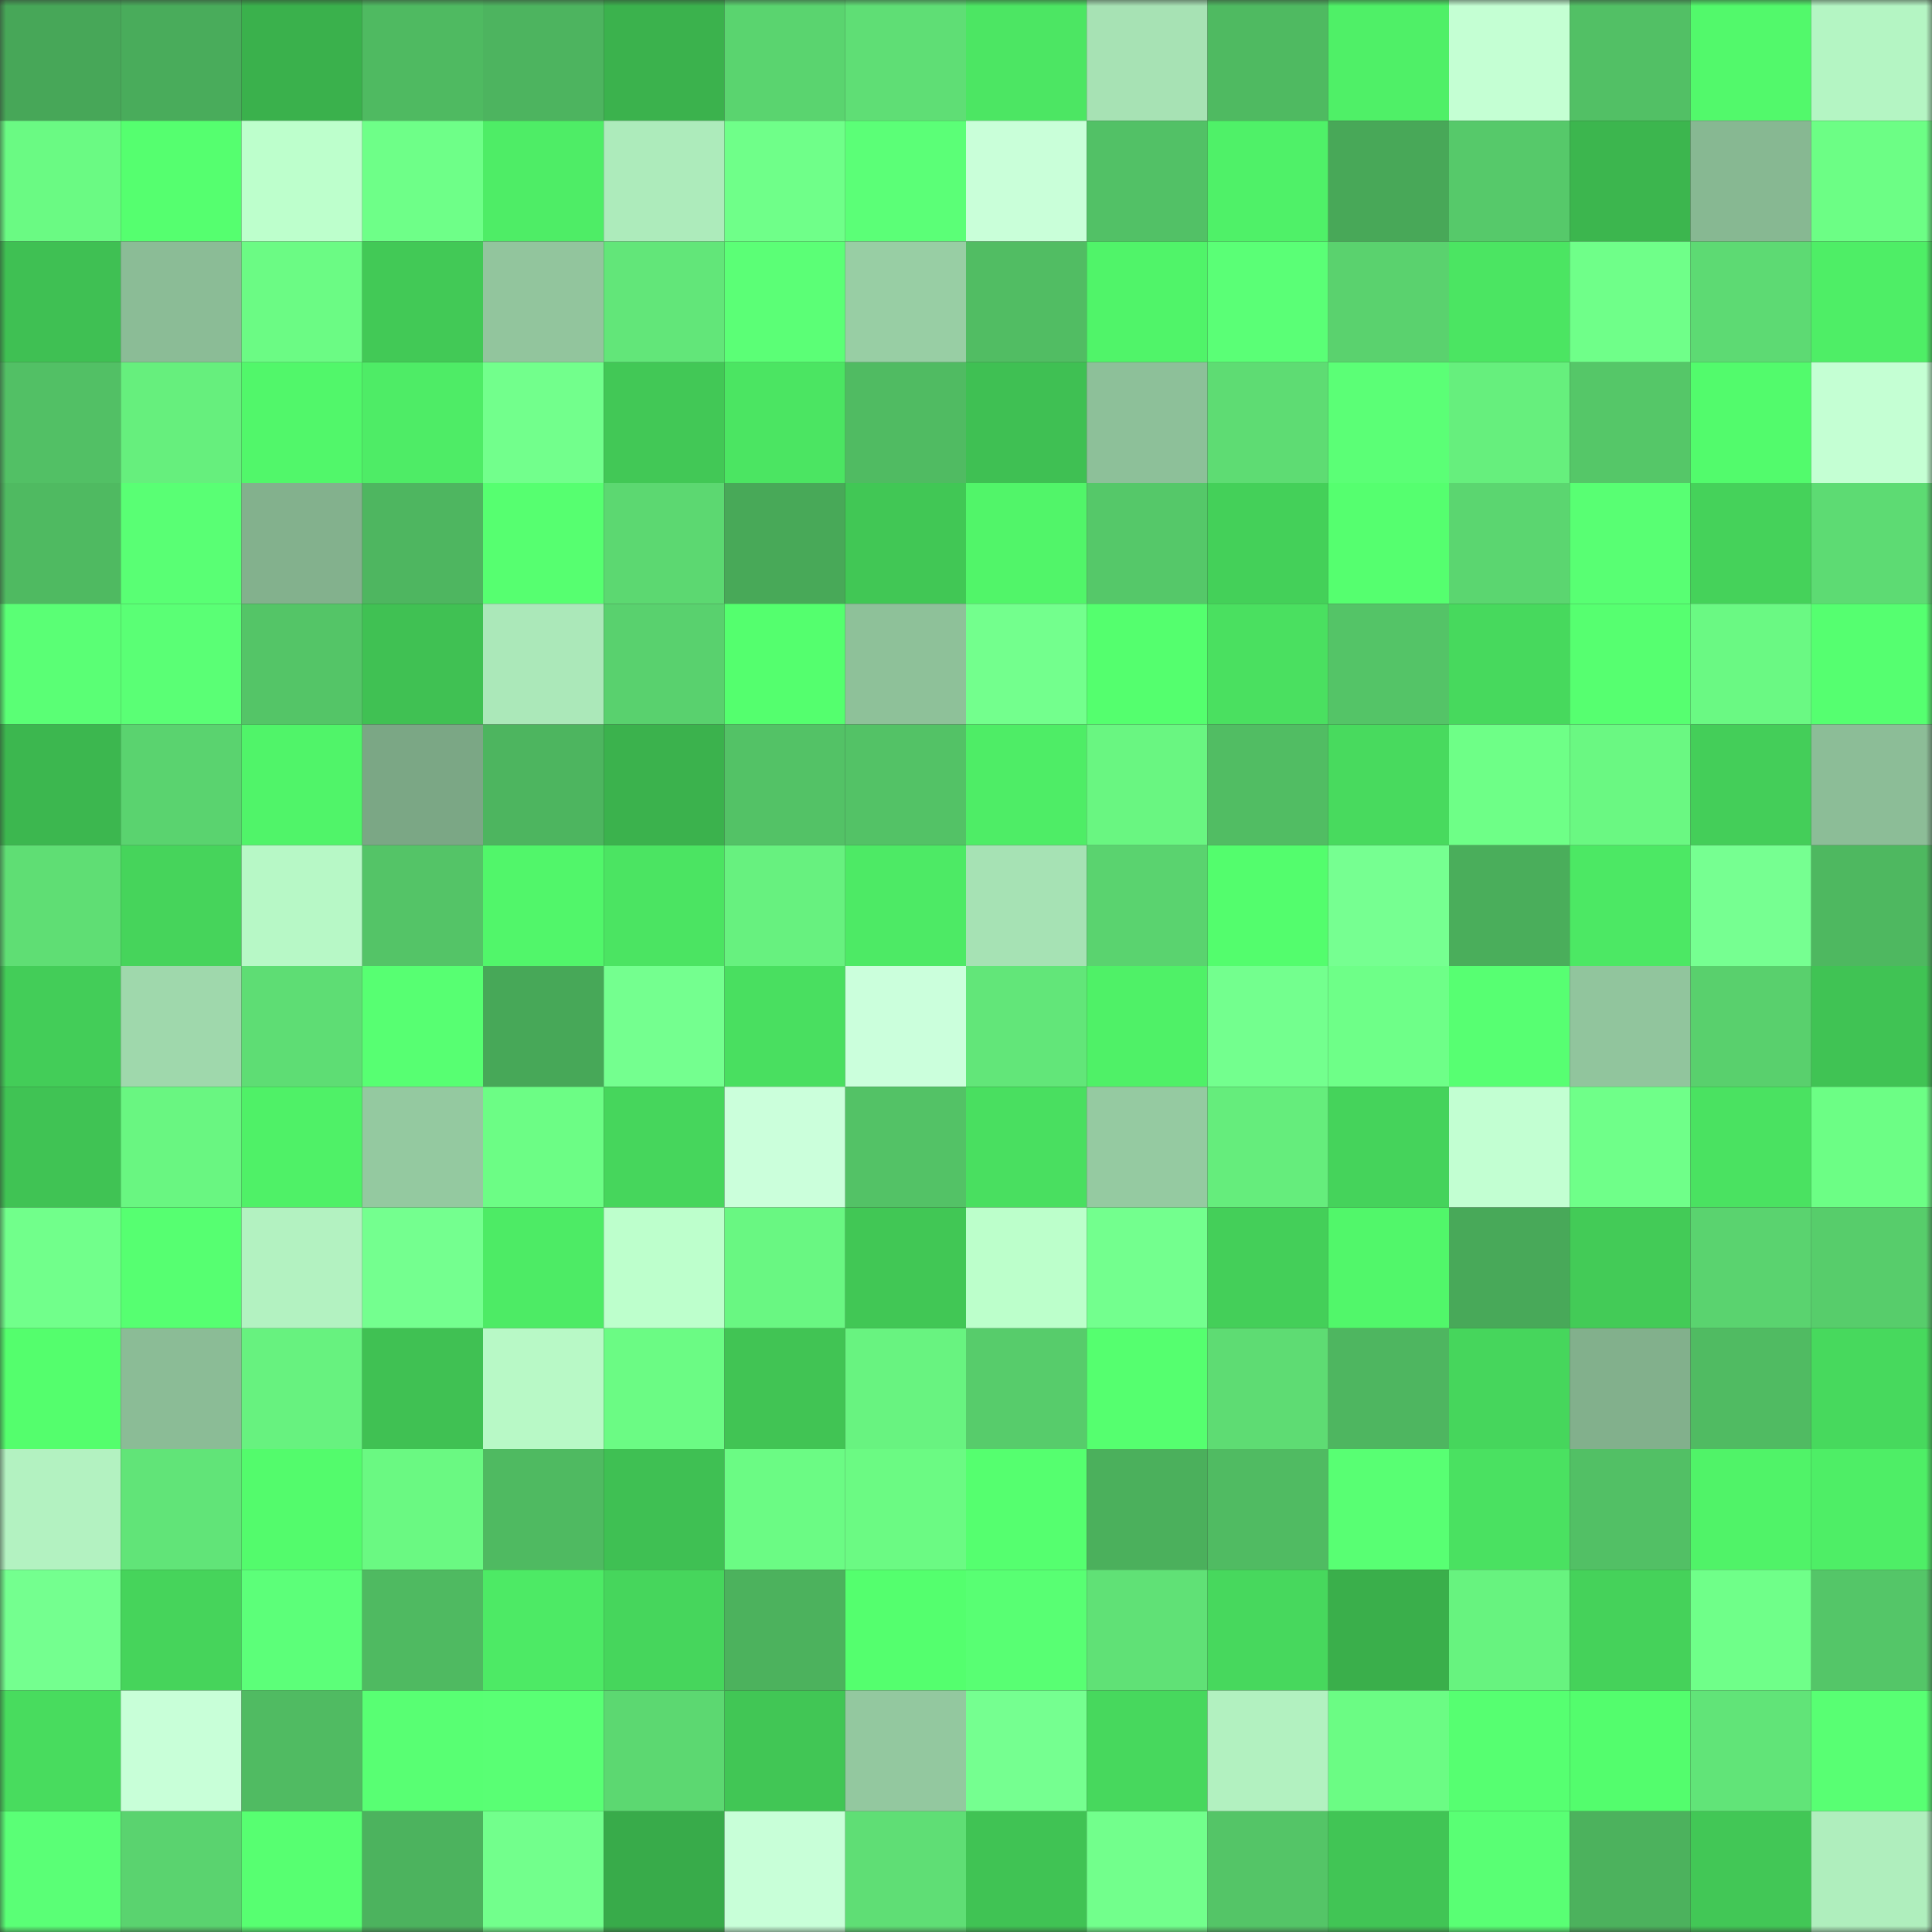 <svg viewBox="0 0 160 160" fill="none" role="img" xmlns="http://www.w3.org/2000/svg" width="240" height="240" name="lens%2Ckartopluna.lens"><rect x="0" y="0" width="160" height="160" fill="#333333" stroke="none"/><mask id="151714807" mask-type="alpha" maskUnits="userSpaceOnUse" x="0" y="0" width="160" height="160"><rect width="160" height="160" fill="#FFFFFF"></rect></mask><g mask="url(#151714807)"><rect x="0" y="0" width="10" height="10" fill="#47a758"></rect><rect x="10" y="0" width="10" height="10" fill="#49ac5b"></rect><rect x="20" y="0" width="10" height="10" fill="#3ab14c"></rect><rect x="30" y="0" width="10" height="10" fill="#4fba61"></rect><rect x="40" y="0" width="10" height="10" fill="#4db45f"></rect><rect x="50" y="0" width="10" height="10" fill="#3bb24d"></rect><rect x="60" y="0" width="10" height="10" fill="#5ad46f"></rect><rect x="70" y="0" width="10" height="10" fill="#5fde75"></rect><rect x="80" y="0" width="10" height="10" fill="#4ce663"></rect><rect x="90" y="0" width="10" height="10" fill="#a7e2b4"></rect><rect x="100" y="0" width="10" height="10" fill="#4fba61"></rect><rect x="110" y="0" width="10" height="10" fill="#4ff067"></rect><rect x="120" y="0" width="10" height="10" fill="#c4ffd3"></rect><rect x="130" y="0" width="10" height="10" fill="#52c065"></rect><rect x="140" y="0" width="10" height="10" fill="#52f96b"></rect><rect x="150" y="0" width="10" height="10" fill="#b4f5c3"></rect><rect x="0" y="10" width="10" height="10" fill="#6afa83"></rect><rect x="10" y="10" width="10" height="10" fill="#55ff6f"></rect><rect x="20" y="10" width="10" height="10" fill="#bdffcc"></rect><rect x="30" y="10" width="10" height="10" fill="#6eff88"></rect><rect x="40" y="10" width="10" height="10" fill="#4eed66"></rect><rect x="50" y="10" width="10" height="10" fill="#adebbb"></rect><rect x="60" y="10" width="10" height="10" fill="#6fff89"></rect><rect x="70" y="10" width="10" height="10" fill="#5bff77"></rect><rect x="80" y="10" width="10" height="10" fill="#c9ffd9"></rect><rect x="90" y="10" width="10" height="10" fill="#52c166"></rect><rect x="100" y="10" width="10" height="10" fill="#4ff168"></rect><rect x="110" y="10" width="10" height="10" fill="#48a858"></rect><rect x="120" y="10" width="10" height="10" fill="#56c96a"></rect><rect x="130" y="10" width="10" height="10" fill="#3cb64e"></rect><rect x="140" y="10" width="10" height="10" fill="#87b892"></rect><rect x="150" y="10" width="10" height="10" fill="#6cfe85"></rect><rect x="0" y="20" width="10" height="10" fill="#3fc053"></rect><rect x="10" y="20" width="10" height="10" fill="#8bbc96"></rect><rect x="20" y="20" width="10" height="10" fill="#6bfb84"></rect><rect x="30" y="20" width="10" height="10" fill="#42c956"></rect><rect x="40" y="20" width="10" height="10" fill="#92c59d"></rect><rect x="50" y="20" width="10" height="10" fill="#62e679"></rect><rect x="60" y="20" width="10" height="10" fill="#5bff76"></rect><rect x="70" y="20" width="10" height="10" fill="#98cea4"></rect><rect x="80" y="20" width="10" height="10" fill="#51bd63"></rect><rect x="90" y="20" width="10" height="10" fill="#50f469"></rect><rect x="100" y="20" width="10" height="10" fill="#5aff76"></rect><rect x="110" y="20" width="10" height="10" fill="#5ad26e"></rect><rect x="120" y="20" width="10" height="10" fill="#4be562"></rect><rect x="130" y="20" width="10" height="10" fill="#6fff89"></rect><rect x="140" y="20" width="10" height="10" fill="#5dda73"></rect><rect x="150" y="20" width="10" height="10" fill="#4eee66"></rect><rect x="0" y="30" width="10" height="10" fill="#52c065"></rect><rect x="10" y="30" width="10" height="10" fill="#66ef7d"></rect><rect x="20" y="30" width="10" height="10" fill="#51f76a"></rect><rect x="30" y="30" width="10" height="10" fill="#4eec66"></rect><rect x="40" y="30" width="10" height="10" fill="#72ff8c"></rect><rect x="50" y="30" width="10" height="10" fill="#42c856"></rect><rect x="60" y="30" width="10" height="10" fill="#4be562"></rect><rect x="70" y="30" width="10" height="10" fill="#50bb62"></rect><rect x="80" y="30" width="10" height="10" fill="#3fc053"></rect><rect x="90" y="30" width="10" height="10" fill="#8dc099"></rect><rect x="100" y="30" width="10" height="10" fill="#5edc73"></rect><rect x="110" y="30" width="10" height="10" fill="#5bff76"></rect><rect x="120" y="30" width="10" height="10" fill="#66ef7d"></rect><rect x="130" y="30" width="10" height="10" fill="#55c768"></rect><rect x="140" y="30" width="10" height="10" fill="#52fb6c"></rect><rect x="150" y="30" width="10" height="10" fill="#c4ffd3"></rect><rect x="0" y="40" width="10" height="10" fill="#4fba61"></rect><rect x="10" y="40" width="10" height="10" fill="#59ff74"></rect><rect x="20" y="40" width="10" height="10" fill="#83b18d"></rect><rect x="30" y="40" width="10" height="10" fill="#4eb660"></rect><rect x="40" y="40" width="10" height="10" fill="#56ff70"></rect><rect x="50" y="40" width="10" height="10" fill="#5cd871"></rect><rect x="60" y="40" width="10" height="10" fill="#48a958"></rect><rect x="70" y="40" width="10" height="10" fill="#41c755"></rect><rect x="80" y="40" width="10" height="10" fill="#51f569"></rect><rect x="90" y="40" width="10" height="10" fill="#55c869"></rect><rect x="100" y="40" width="10" height="10" fill="#44d059"></rect><rect x="110" y="40" width="10" height="10" fill="#55ff6f"></rect><rect x="120" y="40" width="10" height="10" fill="#5bd670"></rect><rect x="130" y="40" width="10" height="10" fill="#58ff73"></rect><rect x="140" y="40" width="10" height="10" fill="#45d25a"></rect><rect x="150" y="40" width="10" height="10" fill="#5ddb73"></rect><rect x="0" y="50" width="10" height="10" fill="#5aff75"></rect><rect x="10" y="50" width="10" height="10" fill="#5aff75"></rect><rect x="20" y="50" width="10" height="10" fill="#54c567"></rect><rect x="30" y="50" width="10" height="10" fill="#40c153"></rect><rect x="40" y="50" width="10" height="10" fill="#abe8b9"></rect><rect x="50" y="50" width="10" height="10" fill="#59d16e"></rect><rect x="60" y="50" width="10" height="10" fill="#54ff6e"></rect><rect x="70" y="50" width="10" height="10" fill="#8ec199"></rect><rect x="80" y="50" width="10" height="10" fill="#73ff8d"></rect><rect x="90" y="50" width="10" height="10" fill="#54ff6e"></rect><rect x="100" y="50" width="10" height="10" fill="#4ae060"></rect><rect x="110" y="50" width="10" height="10" fill="#54c467"></rect><rect x="120" y="50" width="10" height="10" fill="#47d95d"></rect><rect x="130" y="50" width="10" height="10" fill="#56ff70"></rect><rect x="140" y="50" width="10" height="10" fill="#6af983"></rect><rect x="150" y="50" width="10" height="10" fill="#55ff70"></rect><rect x="0" y="60" width="10" height="10" fill="#3cb74f"></rect><rect x="10" y="60" width="10" height="10" fill="#5ad36f"></rect><rect x="20" y="60" width="10" height="10" fill="#50f469"></rect><rect x="30" y="60" width="10" height="10" fill="#7ba785"></rect><rect x="40" y="60" width="10" height="10" fill="#4db55f"></rect><rect x="50" y="60" width="10" height="10" fill="#3bb24d"></rect><rect x="60" y="60" width="10" height="10" fill="#53c266"></rect><rect x="70" y="60" width="10" height="10" fill="#53c266"></rect><rect x="80" y="60" width="10" height="10" fill="#4eed66"></rect><rect x="90" y="60" width="10" height="10" fill="#69f681"></rect><rect x="100" y="60" width="10" height="10" fill="#51bd63"></rect><rect x="110" y="60" width="10" height="10" fill="#48da5e"></rect><rect x="120" y="60" width="10" height="10" fill="#6eff87"></rect><rect x="130" y="60" width="10" height="10" fill="#6af882"></rect><rect x="140" y="60" width="10" height="10" fill="#44ce59"></rect><rect x="150" y="60" width="10" height="10" fill="#8cbd97"></rect><rect x="0" y="70" width="10" height="10" fill="#5fde74"></rect><rect x="10" y="70" width="10" height="10" fill="#46d45b"></rect><rect x="20" y="70" width="10" height="10" fill="#b7f8c6"></rect><rect x="30" y="70" width="10" height="10" fill="#54c467"></rect><rect x="40" y="70" width="10" height="10" fill="#51f66a"></rect><rect x="50" y="70" width="10" height="10" fill="#4be462"></rect><rect x="60" y="70" width="10" height="10" fill="#67f17f"></rect><rect x="70" y="70" width="10" height="10" fill="#4dea65"></rect><rect x="80" y="70" width="10" height="10" fill="#a6e2b4"></rect><rect x="90" y="70" width="10" height="10" fill="#5ad36f"></rect><rect x="100" y="70" width="10" height="10" fill="#53fd6d"></rect><rect x="110" y="70" width="10" height="10" fill="#76ff91"></rect><rect x="120" y="70" width="10" height="10" fill="#4aae5b"></rect><rect x="130" y="70" width="10" height="10" fill="#4ce864"></rect><rect x="140" y="70" width="10" height="10" fill="#76ff91"></rect><rect x="150" y="70" width="10" height="10" fill="#4eb860"></rect><rect x="0" y="80" width="10" height="10" fill="#43cd58"></rect><rect x="10" y="80" width="10" height="10" fill="#9fd8ac"></rect><rect x="20" y="80" width="10" height="10" fill="#5edd74"></rect><rect x="30" y="80" width="10" height="10" fill="#57ff72"></rect><rect x="40" y="80" width="10" height="10" fill="#47a858"></rect><rect x="50" y="80" width="10" height="10" fill="#74ff8f"></rect><rect x="60" y="80" width="10" height="10" fill="#49df60"></rect><rect x="70" y="80" width="10" height="10" fill="#cbffdc"></rect><rect x="80" y="80" width="10" height="10" fill="#62e679"></rect><rect x="90" y="80" width="10" height="10" fill="#4ff167"></rect><rect x="100" y="80" width="10" height="10" fill="#73ff8e"></rect><rect x="110" y="80" width="10" height="10" fill="#6eff88"></rect><rect x="120" y="80" width="10" height="10" fill="#57ff72"></rect><rect x="130" y="80" width="10" height="10" fill="#91c59d"></rect><rect x="140" y="80" width="10" height="10" fill="#59d06d"></rect><rect x="150" y="80" width="10" height="10" fill="#40c354"></rect><rect x="0" y="90" width="10" height="10" fill="#40c354"></rect><rect x="10" y="90" width="10" height="10" fill="#69f681"></rect><rect x="20" y="90" width="10" height="10" fill="#4ff167"></rect><rect x="30" y="90" width="10" height="10" fill="#94c9a0"></rect><rect x="40" y="90" width="10" height="10" fill="#6cfd85"></rect><rect x="50" y="90" width="10" height="10" fill="#46d65c"></rect><rect x="60" y="90" width="10" height="10" fill="#cbffdb"></rect><rect x="70" y="90" width="10" height="10" fill="#53c266"></rect><rect x="80" y="90" width="10" height="10" fill="#49df60"></rect><rect x="90" y="90" width="10" height="10" fill="#95caa1"></rect><rect x="100" y="90" width="10" height="10" fill="#65ed7c"></rect><rect x="110" y="90" width="10" height="10" fill="#45d35b"></rect><rect x="120" y="90" width="10" height="10" fill="#c2ffd2"></rect><rect x="130" y="90" width="10" height="10" fill="#6fff89"></rect><rect x="140" y="90" width="10" height="10" fill="#4ae261"></rect><rect x="150" y="90" width="10" height="10" fill="#6cfe85"></rect><rect x="0" y="100" width="10" height="10" fill="#71ff8b"></rect><rect x="10" y="100" width="10" height="10" fill="#56ff71"></rect><rect x="20" y="100" width="10" height="10" fill="#b3f2c1"></rect><rect x="30" y="100" width="10" height="10" fill="#74ff8f"></rect><rect x="40" y="100" width="10" height="10" fill="#4deb65"></rect><rect x="50" y="100" width="10" height="10" fill="#bdffcc"></rect><rect x="60" y="100" width="10" height="10" fill="#69f782"></rect><rect x="70" y="100" width="10" height="10" fill="#41c755"></rect><rect x="80" y="100" width="10" height="10" fill="#bcffcb"></rect><rect x="90" y="100" width="10" height="10" fill="#73ff8e"></rect><rect x="100" y="100" width="10" height="10" fill="#44cf59"></rect><rect x="110" y="100" width="10" height="10" fill="#51f76a"></rect><rect x="120" y="100" width="10" height="10" fill="#48a959"></rect><rect x="130" y="100" width="10" height="10" fill="#43cb57"></rect><rect x="140" y="100" width="10" height="10" fill="#5ad36f"></rect><rect x="150" y="100" width="10" height="10" fill="#57cd6b"></rect><rect x="0" y="110" width="10" height="10" fill="#54fe6d"></rect><rect x="10" y="110" width="10" height="10" fill="#8bbc96"></rect><rect x="20" y="110" width="10" height="10" fill="#67f27f"></rect><rect x="30" y="110" width="10" height="10" fill="#40c153"></rect><rect x="40" y="110" width="10" height="10" fill="#b8f9c6"></rect><rect x="50" y="110" width="10" height="10" fill="#6bfb84"></rect><rect x="60" y="110" width="10" height="10" fill="#41c454"></rect><rect x="70" y="110" width="10" height="10" fill="#68f380"></rect><rect x="80" y="110" width="10" height="10" fill="#57cc6b"></rect><rect x="90" y="110" width="10" height="10" fill="#55ff6f"></rect><rect x="100" y="110" width="10" height="10" fill="#5edc73"></rect><rect x="110" y="110" width="10" height="10" fill="#4eb660"></rect><rect x="120" y="110" width="10" height="10" fill="#46d65c"></rect><rect x="130" y="110" width="10" height="10" fill="#82b08c"></rect><rect x="140" y="110" width="10" height="10" fill="#50bb62"></rect><rect x="150" y="110" width="10" height="10" fill="#47d95d"></rect><rect x="0" y="120" width="10" height="10" fill="#b3f2c1"></rect><rect x="10" y="120" width="10" height="10" fill="#61e478"></rect><rect x="20" y="120" width="10" height="10" fill="#53fb6c"></rect><rect x="30" y="120" width="10" height="10" fill="#6af982"></rect><rect x="40" y="120" width="10" height="10" fill="#4fba61"></rect><rect x="50" y="120" width="10" height="10" fill="#3fc053"></rect><rect x="60" y="120" width="10" height="10" fill="#6bfb84"></rect><rect x="70" y="120" width="10" height="10" fill="#6bfa83"></rect><rect x="80" y="120" width="10" height="10" fill="#55ff6f"></rect><rect x="90" y="120" width="10" height="10" fill="#4bb05c"></rect><rect x="100" y="120" width="10" height="10" fill="#50bb62"></rect><rect x="110" y="120" width="10" height="10" fill="#58ff73"></rect><rect x="120" y="120" width="10" height="10" fill="#4ae161"></rect><rect x="130" y="120" width="10" height="10" fill="#52c065"></rect><rect x="140" y="120" width="10" height="10" fill="#50f368"></rect><rect x="150" y="120" width="10" height="10" fill="#4eee66"></rect><rect x="0" y="130" width="10" height="10" fill="#74ff8f"></rect><rect x="10" y="130" width="10" height="10" fill="#46d45b"></rect><rect x="20" y="130" width="10" height="10" fill="#5cff79"></rect><rect x="30" y="130" width="10" height="10" fill="#4fba61"></rect><rect x="40" y="130" width="10" height="10" fill="#4dea65"></rect><rect x="50" y="130" width="10" height="10" fill="#46d65c"></rect><rect x="60" y="130" width="10" height="10" fill="#4cb25d"></rect><rect x="70" y="130" width="10" height="10" fill="#54ff6e"></rect><rect x="80" y="130" width="10" height="10" fill="#58ff73"></rect><rect x="90" y="130" width="10" height="10" fill="#60e176"></rect><rect x="100" y="130" width="10" height="10" fill="#47d85d"></rect><rect x="110" y="130" width="10" height="10" fill="#3aaf4b"></rect><rect x="120" y="130" width="10" height="10" fill="#67f37f"></rect><rect x="130" y="130" width="10" height="10" fill="#45d25a"></rect><rect x="140" y="130" width="10" height="10" fill="#6fff89"></rect><rect x="150" y="130" width="10" height="10" fill="#54c668"></rect><rect x="0" y="140" width="10" height="10" fill="#48dc5e"></rect><rect x="10" y="140" width="10" height="10" fill="#c8ffd8"></rect><rect x="20" y="140" width="10" height="10" fill="#50bb62"></rect><rect x="30" y="140" width="10" height="10" fill="#58ff73"></rect><rect x="40" y="140" width="10" height="10" fill="#59ff74"></rect><rect x="50" y="140" width="10" height="10" fill="#5cd871"></rect><rect x="60" y="140" width="10" height="10" fill="#41c655"></rect><rect x="70" y="140" width="10" height="10" fill="#93c89f"></rect><rect x="80" y="140" width="10" height="10" fill="#75ff90"></rect><rect x="90" y="140" width="10" height="10" fill="#47d85d"></rect><rect x="100" y="140" width="10" height="10" fill="#b2f1c0"></rect><rect x="110" y="140" width="10" height="10" fill="#6bfc84"></rect><rect x="120" y="140" width="10" height="10" fill="#56ff71"></rect><rect x="130" y="140" width="10" height="10" fill="#53fd6d"></rect><rect x="140" y="140" width="10" height="10" fill="#61e478"></rect><rect x="150" y="140" width="10" height="10" fill="#58ff73"></rect><rect x="0" y="150" width="10" height="10" fill="#5aff76"></rect><rect x="10" y="150" width="10" height="10" fill="#5ad36f"></rect><rect x="20" y="150" width="10" height="10" fill="#57ff71"></rect><rect x="30" y="150" width="10" height="10" fill="#4cb35e"></rect><rect x="40" y="150" width="10" height="10" fill="#72ff8c"></rect><rect x="50" y="150" width="10" height="10" fill="#38ab4a"></rect><rect x="60" y="150" width="10" height="10" fill="#c8ffd8"></rect><rect x="70" y="150" width="10" height="10" fill="#5fde75"></rect><rect x="80" y="150" width="10" height="10" fill="#40c354"></rect><rect x="90" y="150" width="10" height="10" fill="#72ff8c"></rect><rect x="100" y="150" width="10" height="10" fill="#54c567"></rect><rect x="110" y="150" width="10" height="10" fill="#41c555"></rect><rect x="120" y="150" width="10" height="10" fill="#59ff74"></rect><rect x="130" y="150" width="10" height="10" fill="#4cb25d"></rect><rect x="140" y="150" width="10" height="10" fill="#42c756"></rect><rect x="150" y="150" width="10" height="10" fill="#afeebd"></rect></g></svg>